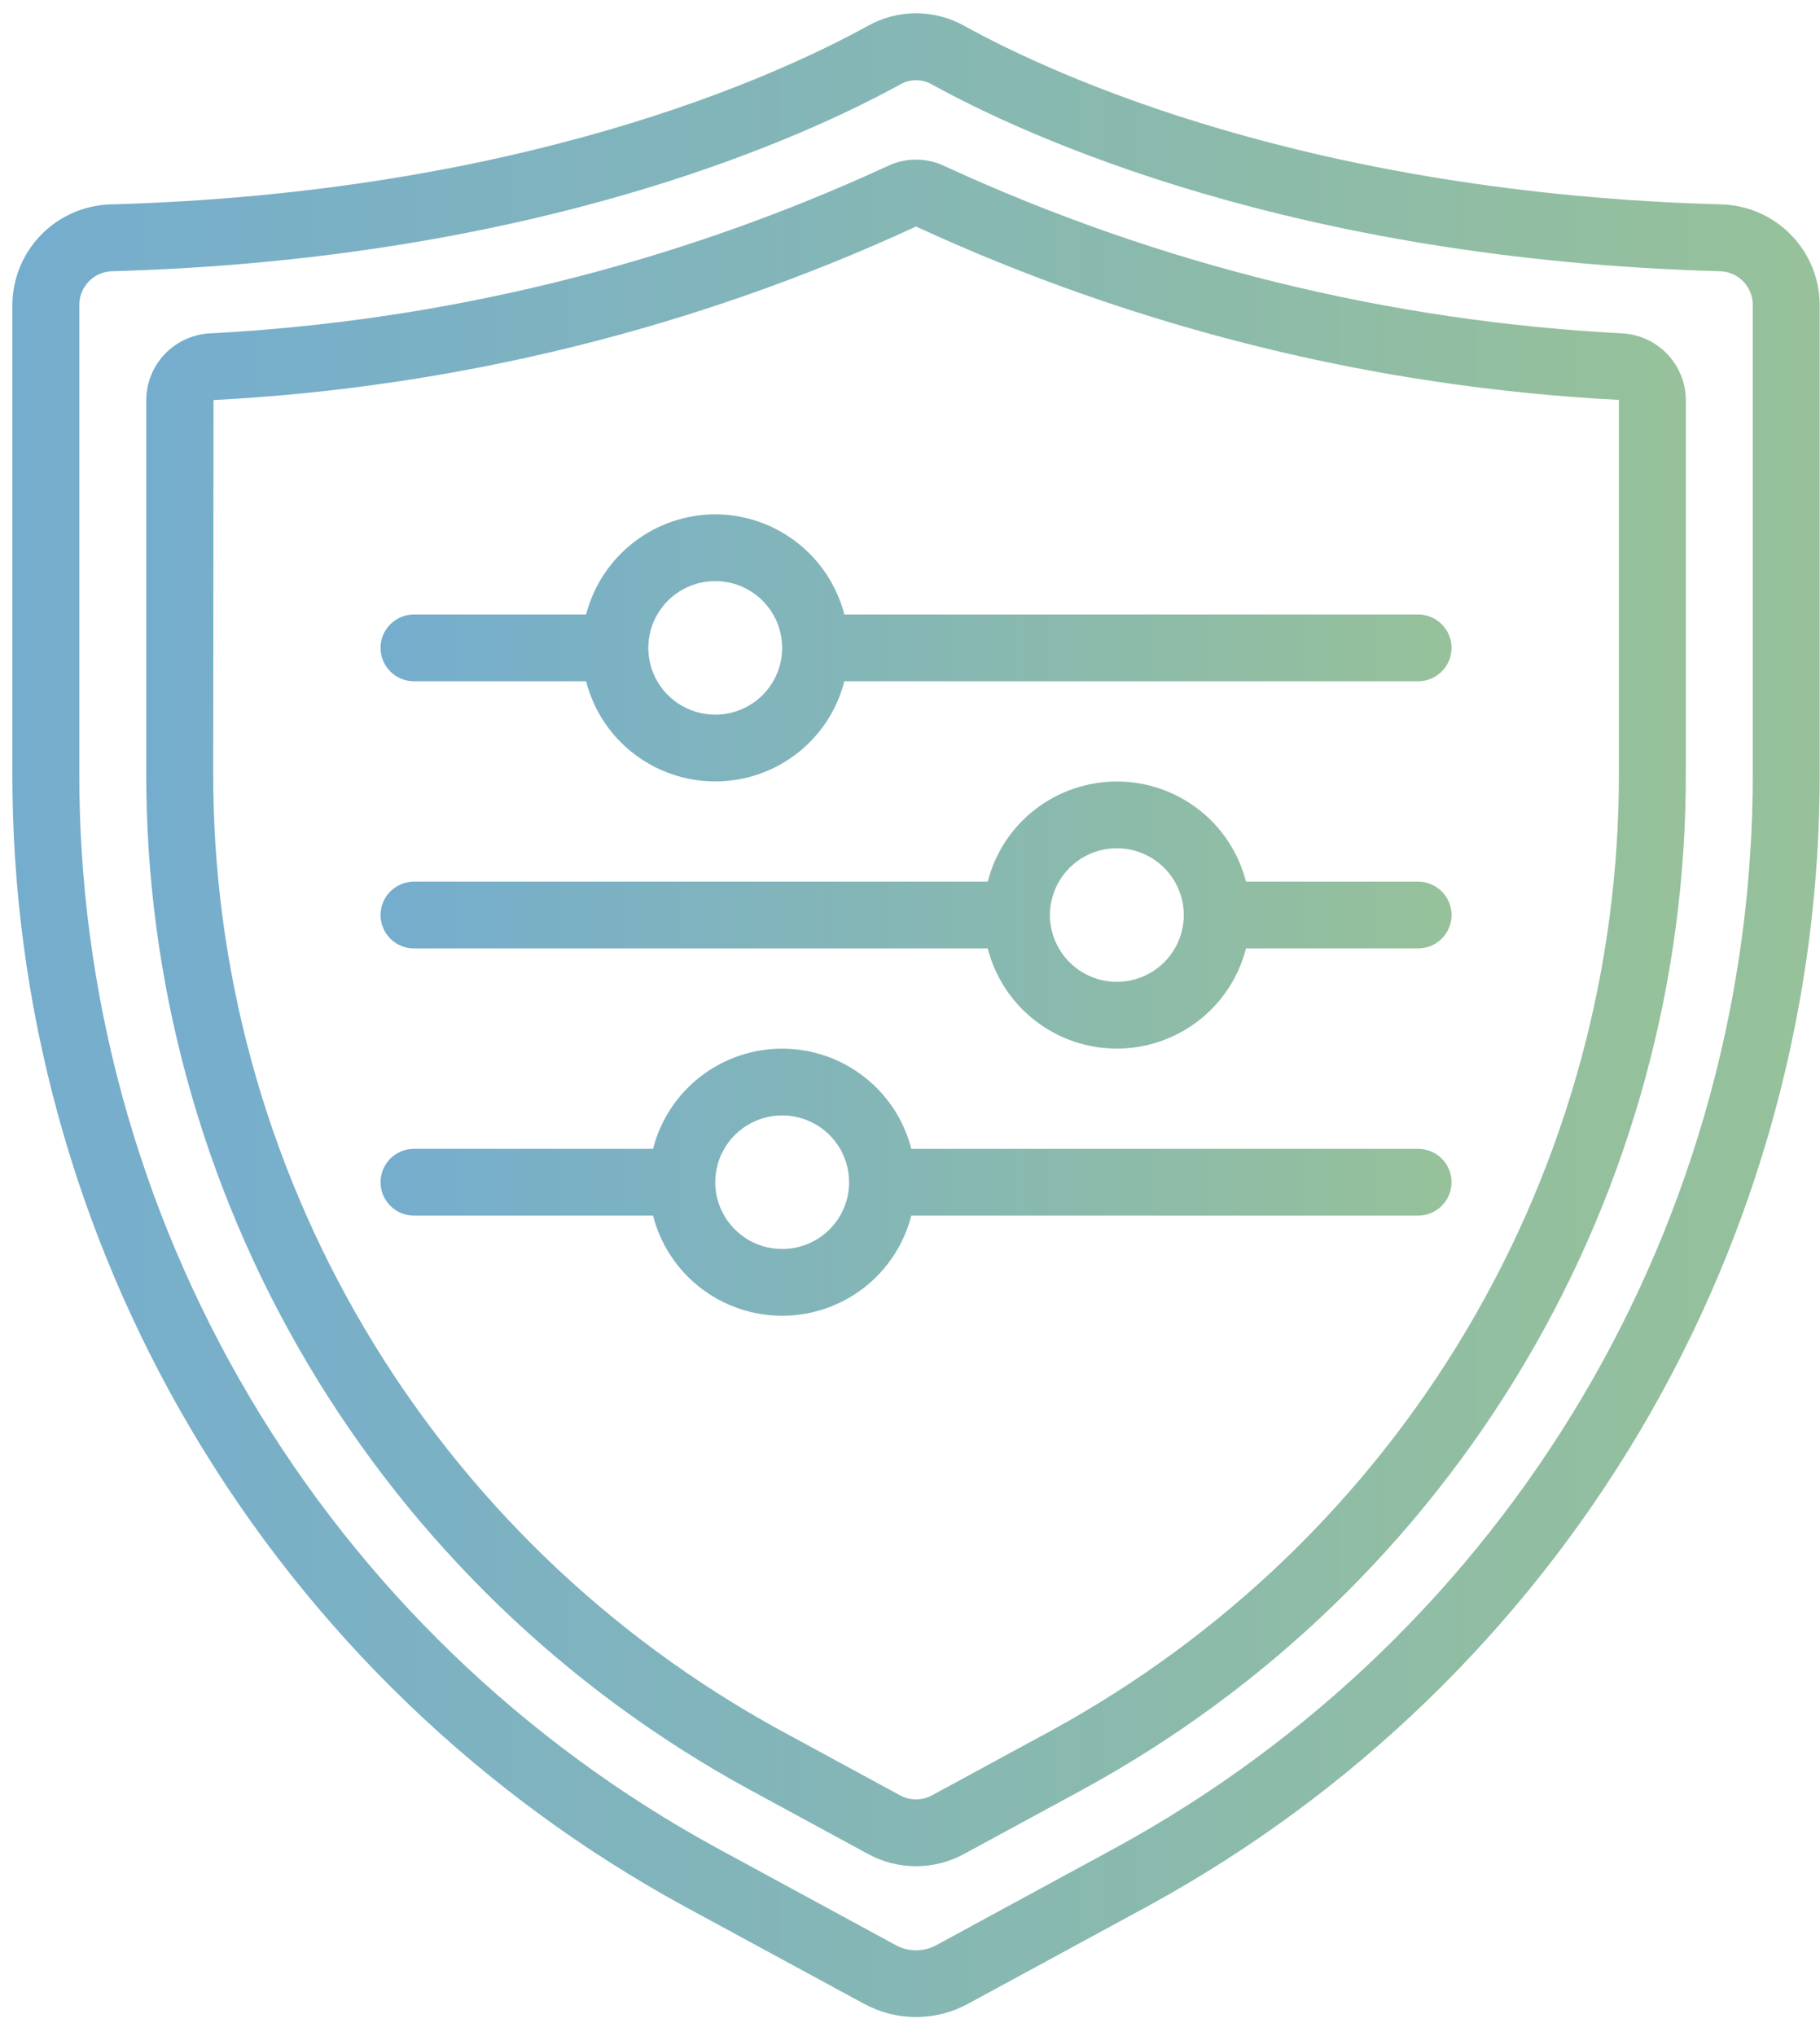 <?xml version="1.0" encoding="UTF-8"?> <svg xmlns="http://www.w3.org/2000/svg" width="76" height="85" viewBox="0 0 76 85" fill="none"><g clip-path="url(#clip0_416_67)"><path d="M75.987 12.743C75.987 11.655 75.565 10.61 74.809 9.826C74.054 9.041 73.023 8.579 71.934 8.535C54.693 8.064 44.033 3.159 40.251 1.072C39.64 0.732 38.952 0.554 38.252 0.554C37.553 0.554 36.865 0.732 36.254 1.072C32.472 3.159 21.811 8.064 4.57 8.535C3.481 8.579 2.45 9.041 1.695 9.826C0.94 10.61 0.518 11.655 0.517 12.743V32.206C0.489 41.892 3.082 51.407 8.022 59.746C12.961 68.085 20.065 74.94 28.584 79.588L36.079 83.653C36.745 84.016 37.493 84.207 38.252 84.207C39.012 84.207 39.759 84.016 40.425 83.653L47.922 79.583C56.44 74.935 63.542 68.081 68.482 59.742C73.421 51.404 76.014 41.891 75.987 32.206V12.743ZM73.192 32.206C73.219 41.391 70.762 50.413 66.08 58.321C61.397 66.229 54.663 72.731 46.586 77.14L39.091 81.21C38.834 81.35 38.545 81.423 38.252 81.423C37.959 81.423 37.671 81.35 37.414 81.21L29.918 77.14C21.842 72.731 15.107 66.23 10.424 58.321C5.742 50.413 3.285 41.391 3.312 32.206V12.743C3.308 12.38 3.444 12.03 3.692 11.765C3.941 11.501 4.283 11.343 4.646 11.324C22.503 10.835 33.646 5.698 37.608 3.516C37.805 3.407 38.027 3.349 38.252 3.349C38.478 3.349 38.7 3.407 38.897 3.516C42.859 5.702 54.002 10.839 71.859 11.324C72.222 11.343 72.563 11.501 72.812 11.765C73.061 12.03 73.197 12.38 73.192 12.743V32.206Z" fill="url(#paint0_linear_416_67)"></path><path d="M67.78 13.92C57.986 13.414 48.379 11.048 39.474 6.949C39.094 6.761 38.676 6.664 38.252 6.664C37.828 6.664 37.41 6.761 37.031 6.949C28.126 11.048 18.518 13.414 8.724 13.92C8.017 13.967 7.355 14.28 6.869 14.795C6.384 15.31 6.112 15.989 6.108 16.695V32.206C6.08 40.889 8.402 49.419 12.828 56.895C17.253 64.372 23.619 70.519 31.255 74.689L36.247 77.399C36.861 77.735 37.551 77.911 38.252 77.911C38.953 77.911 39.643 77.735 40.258 77.399L45.25 74.689C52.885 70.519 59.251 64.372 63.677 56.895C68.103 49.419 70.424 40.889 70.397 32.206V16.695C70.392 15.989 70.12 15.31 69.635 14.795C69.15 14.28 68.487 13.967 67.78 13.92ZM67.602 32.206C67.629 40.388 65.442 48.426 61.273 55.472C57.104 62.518 51.106 68.311 43.912 72.241L38.92 74.951C38.715 75.062 38.486 75.121 38.252 75.121C38.019 75.121 37.789 75.062 37.584 74.951L32.592 72.241C25.398 68.311 19.4 62.518 15.231 55.472C11.062 48.426 8.876 40.388 8.903 32.206L8.915 16.702C19.068 16.174 29.025 13.715 38.252 9.457C47.483 13.714 57.445 16.171 67.602 16.695V32.206Z" fill="url(#paint1_linear_416_67)"></path><path d="M29.867 21.471C28.631 21.475 27.432 21.888 26.456 22.645C25.481 23.402 24.784 24.46 24.475 25.653H17.289C16.918 25.653 16.563 25.8 16.3 26.062C16.038 26.323 15.891 26.678 15.891 27.047C15.891 27.417 16.038 27.772 16.3 28.033C16.563 28.295 16.918 28.442 17.289 28.442H24.475C24.78 29.637 25.476 30.698 26.452 31.455C27.429 32.212 28.63 32.623 29.867 32.623C31.104 32.623 32.305 32.212 33.282 31.455C34.258 30.698 34.954 29.637 35.259 28.442H59.216C59.587 28.442 59.943 28.295 60.205 28.033C60.467 27.772 60.614 27.417 60.614 27.047C60.614 26.678 60.467 26.323 60.205 26.062C59.943 25.8 59.587 25.653 59.216 25.653H35.259C34.95 24.46 34.253 23.402 33.278 22.645C32.302 21.888 31.103 21.475 29.867 21.471ZM29.867 29.836C29.314 29.836 28.774 29.672 28.314 29.366C27.854 29.06 27.496 28.624 27.285 28.115C27.073 27.605 27.018 27.044 27.125 26.503C27.233 25.963 27.5 25.466 27.89 25.076C28.281 24.686 28.779 24.42 29.322 24.313C29.864 24.205 30.426 24.26 30.937 24.471C31.447 24.682 31.884 25.04 32.191 25.498C32.498 25.957 32.662 26.496 32.662 27.047C32.662 27.787 32.368 28.496 31.843 29.019C31.319 29.542 30.608 29.836 29.867 29.836ZM59.216 47.961H38.054C37.749 46.765 37.053 45.705 36.077 44.948C35.1 44.19 33.899 43.779 32.662 43.779C31.425 43.779 30.224 44.19 29.247 44.948C28.271 45.705 27.575 46.765 27.27 47.961H17.289C16.918 47.961 16.563 48.108 16.3 48.369C16.038 48.63 15.891 48.985 15.891 49.355C15.891 49.725 16.038 50.079 16.3 50.341C16.563 50.602 16.918 50.749 17.289 50.749H27.27C27.575 51.945 28.271 53.005 29.247 53.762C30.224 54.519 31.425 54.93 32.662 54.93C33.899 54.93 35.1 54.519 36.077 53.762C37.053 53.005 37.749 51.945 38.054 50.749H59.216C59.587 50.749 59.943 50.602 60.205 50.341C60.467 50.079 60.614 49.725 60.614 49.355C60.614 48.985 60.467 48.63 60.205 48.369C59.943 48.108 59.587 47.961 59.216 47.961ZM32.662 52.143C32.109 52.143 31.569 51.98 31.109 51.673C30.65 51.367 30.291 50.931 30.08 50.422C29.868 49.912 29.813 49.352 29.921 48.811C30.029 48.27 30.295 47.773 30.686 47.383C31.077 46.993 31.575 46.728 32.117 46.62C32.659 46.512 33.221 46.568 33.732 46.779C34.243 46.99 34.679 47.347 34.986 47.806C35.293 48.264 35.457 48.803 35.457 49.355C35.457 50.094 35.163 50.804 34.639 51.327C34.114 51.849 33.404 52.143 32.662 52.143ZM59.216 36.807H52.03C51.725 35.611 51.029 34.551 50.053 33.794C49.076 33.037 47.875 32.626 46.638 32.626C45.401 32.626 44.2 33.037 43.223 33.794C42.247 34.551 41.551 35.611 41.246 36.807H17.289C16.918 36.807 16.563 36.954 16.3 37.215C16.038 37.477 15.891 37.831 15.891 38.201C15.891 38.571 16.038 38.926 16.3 39.187C16.563 39.449 16.918 39.595 17.289 39.595H41.246C41.551 40.791 42.247 41.851 43.223 42.608C44.2 43.366 45.401 43.777 46.638 43.777C47.875 43.777 49.076 43.366 50.053 42.608C51.029 41.851 51.725 40.791 52.03 39.595H59.216C59.587 39.595 59.943 39.449 60.205 39.187C60.467 38.926 60.614 38.571 60.614 38.201C60.614 37.831 60.467 37.477 60.205 37.215C59.943 36.954 59.587 36.807 59.216 36.807ZM46.638 40.99C46.085 40.99 45.545 40.826 45.085 40.52C44.626 40.213 44.267 39.778 44.056 39.268C43.844 38.759 43.789 38.198 43.897 37.657C44.004 37.116 44.271 36.619 44.661 36.23C45.053 35.84 45.55 35.574 46.093 35.466C46.635 35.359 47.197 35.414 47.708 35.625C48.218 35.836 48.655 36.194 48.962 36.652C49.269 37.111 49.433 37.65 49.433 38.201C49.433 38.941 49.139 39.65 48.614 40.173C48.09 40.696 47.379 40.99 46.638 40.99Z" fill="url(#paint2_linear_416_67)"></path></g><defs><linearGradient id="paint0_linear_416_67" x1="0.517" y1="42.38" x2="75.987" y2="42.38" gradientUnits="userSpaceOnUse"><stop stop-color="#75ADCE"></stop><stop offset="1" stop-color="#96C19A"></stop></linearGradient><linearGradient id="paint1_linear_416_67" x1="6.107" y1="42.288" x2="70.397" y2="42.288" gradientUnits="userSpaceOnUse"><stop stop-color="#75ADCE"></stop><stop offset="1" stop-color="#96C19A"></stop></linearGradient><linearGradient id="paint2_linear_416_67" x1="15.891" y1="38.2" x2="60.614" y2="38.2" gradientUnits="userSpaceOnUse"><stop stop-color="#75ADCE"></stop><stop offset="1" stop-color="#96C19A"></stop></linearGradient><clipPath id="clip0_416_67"><rect width="75.47" height="83.654" fill="white" transform="translate(0.518 0.554)"></rect></clipPath></defs></svg> 